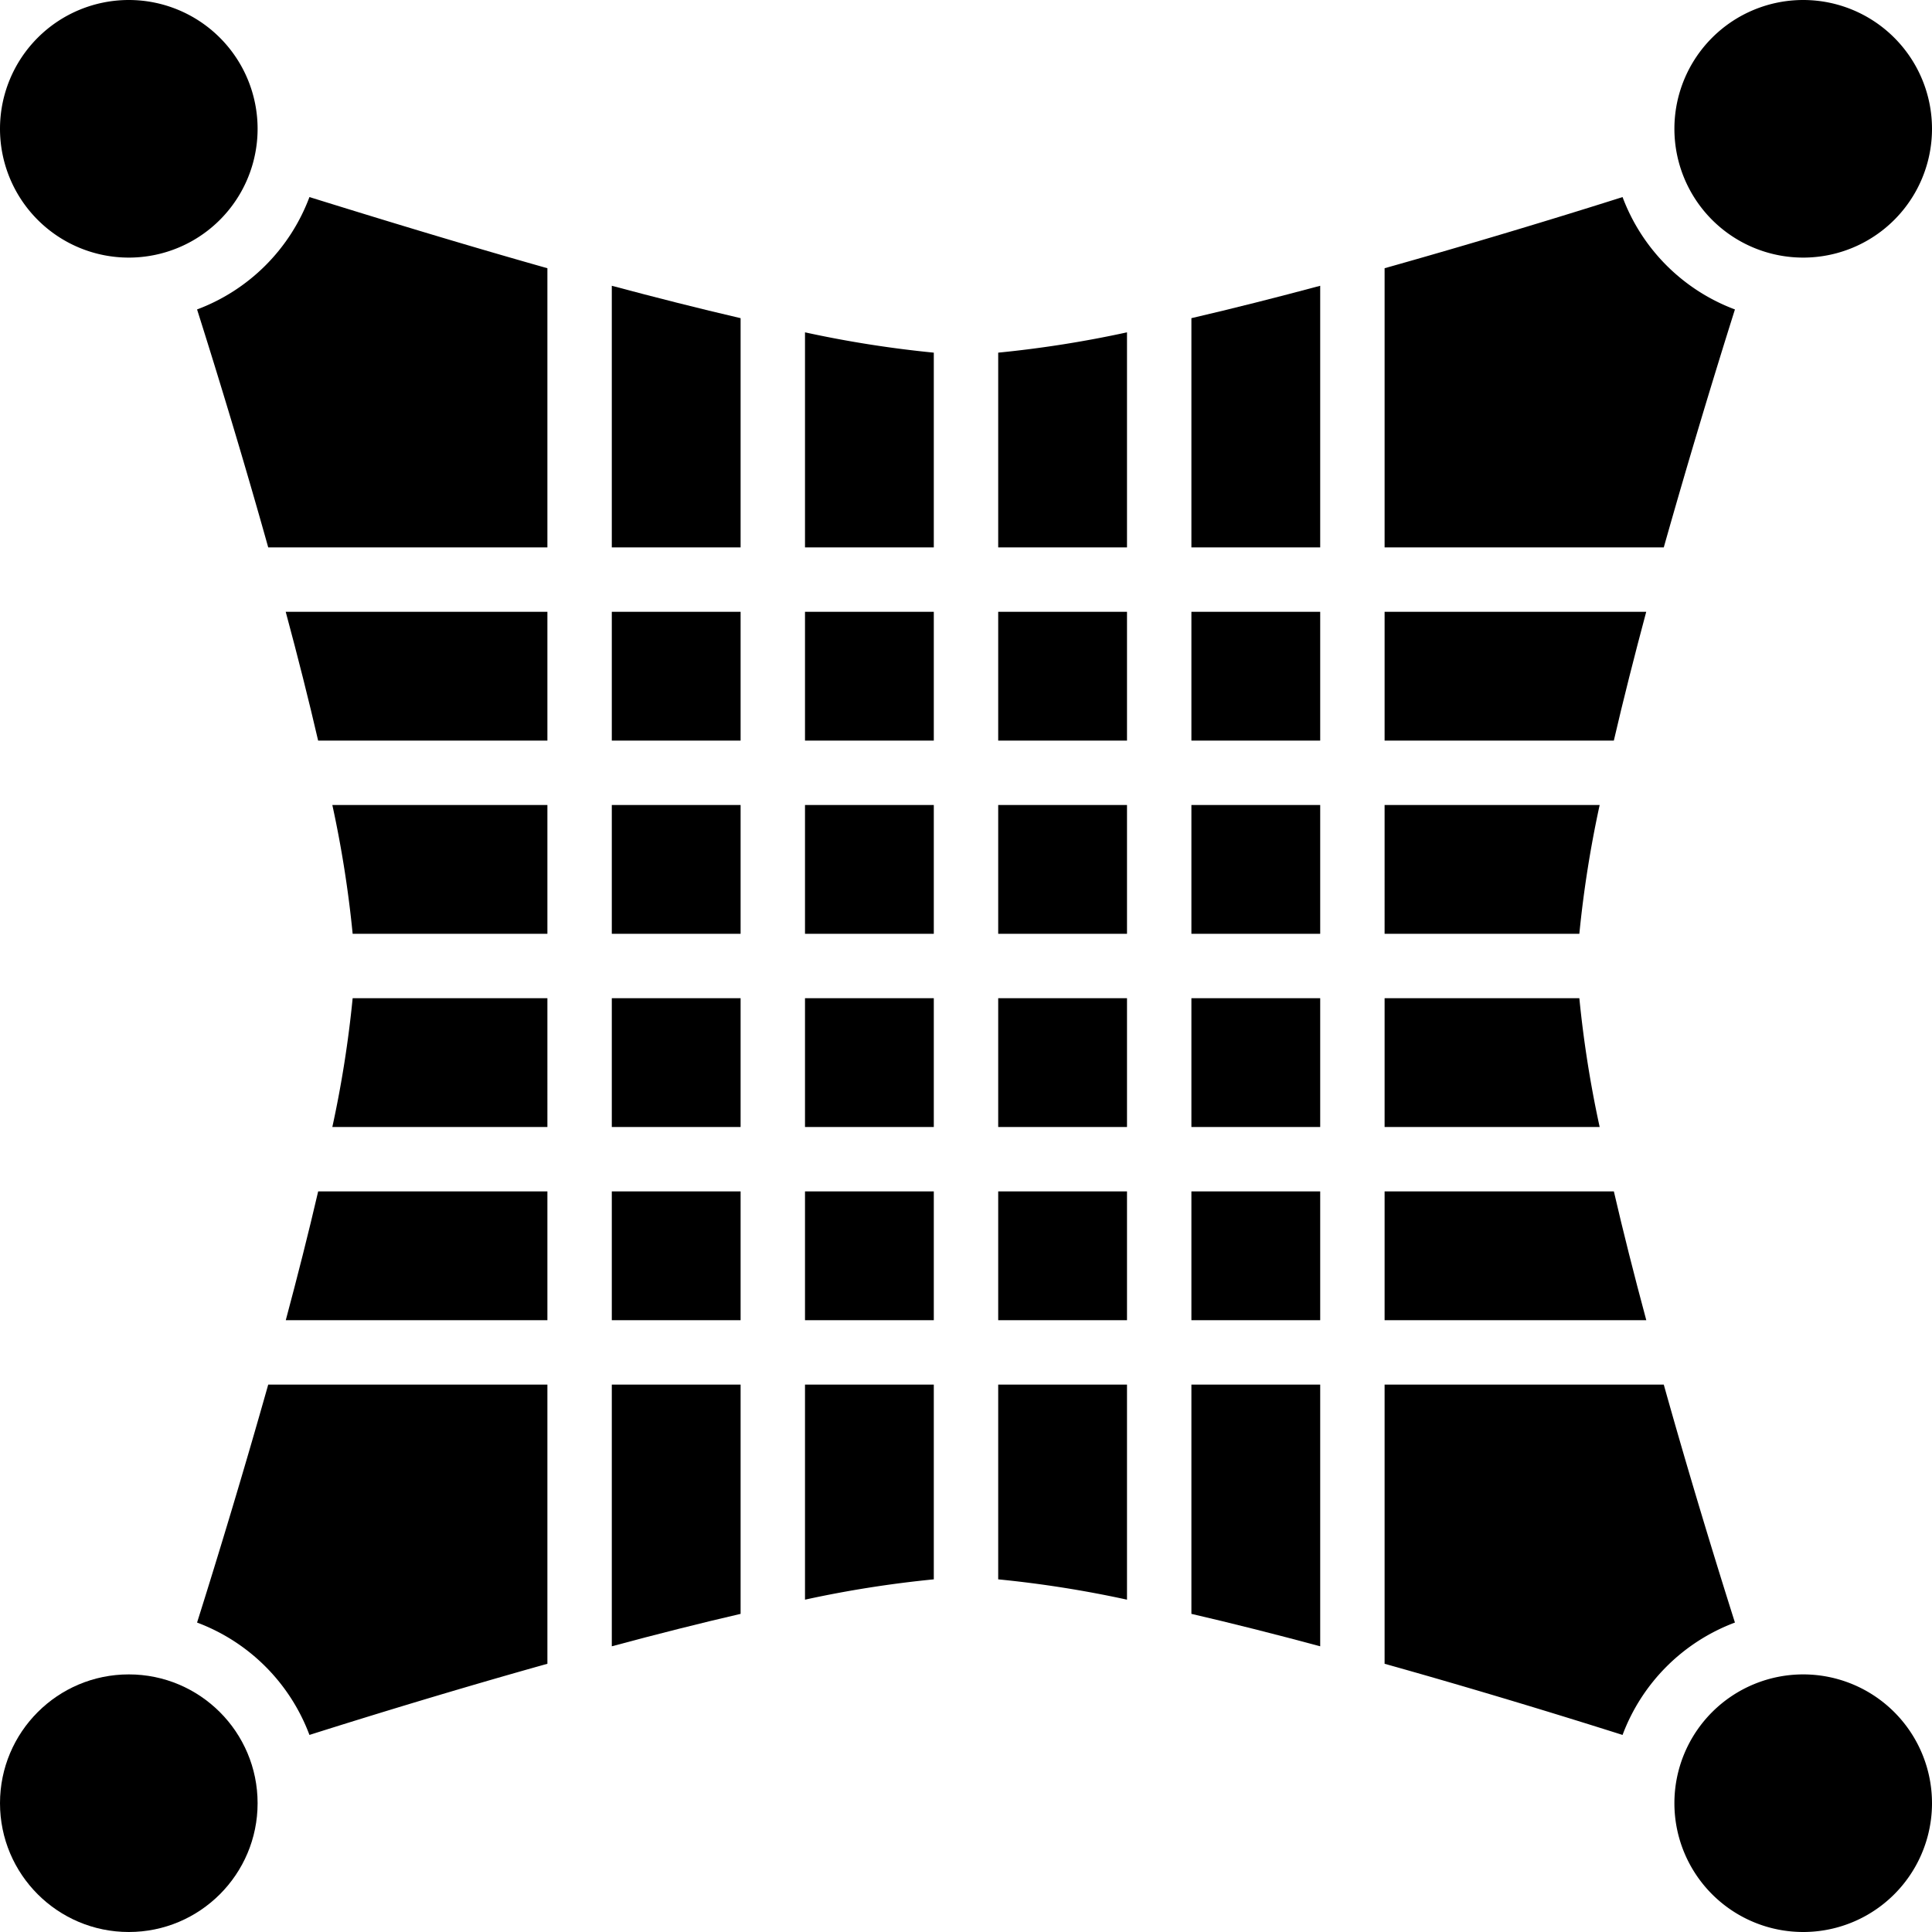 <?xml version="1.0" encoding="UTF-8" standalone="no"?><!-- icon666.com - MILLIONS OF FREE VECTOR ICONS --><svg width="1024" height="1024" id="Icons" viewBox="0 0 60 60" xmlns="http://www.w3.org/2000/svg"><path d="m43 35h6.679a34.742 34.742 0 0 1 -.631-4h-6.048z"/><path d="m43 29h6.048a34.775 34.775 0 0 1 .631-4h-6.679z"/><path d="m43 41h8.127c-.382-1.418-.72-2.759-1.007-4h-7.12z"/><path d="m25 37h4v4h-4z"/><path d="m43 23h7.119c.3-1.293.643-2.644 1.006-4h-8.125z"/><path d="m37 37h4v4h-4z"/><path d="m31 37h4v4h-4z"/><path d="m23 17v-7.119c-1.292-.3-2.643-.643-4-1.006v8.125z"/><path d="m53.88 9.61c-.66 2.09-1.45 4.7-2.21 7.39h-8.67v-8.67c2.7-.76 5.31-1.55 7.39-2.21a5.953 5.953 0 0 0 3.49 3.49z"/><path d="m17 8.33v8.67h-8.67c-.77-2.75-1.57-5.37-2.21-7.39a5.953 5.953 0 0 0 3.49-3.49c2.09.65 4.7 1.45 7.39 2.21z"/><path d="m35 17v-6.679a34.742 34.742 0 0 1 -4 .631v6.048z"/><path d="m41 17v-8.125c-1.356.363-2.707.706-4 1.006v7.119z"/><path d="m19 25h4v4h-4z"/><path d="m31 31h4v4h-4z"/><path d="m37 31h4v4h-4z"/><path d="m19 37h4v4h-4z"/><path d="m25 25h4v4h-4z"/><path d="m31 25h4v4h-4z"/><path d="m37 25h4v4h-4z"/><path d="m25 31h4v4h-4z"/><path d="m17 19h-8.127c.382 1.418.72 2.759 1.007 4h7.12z"/><path d="m19 31h4v4h-4z"/><path d="m19 19h4v4h-4z"/><path d="m25 19h4v4h-4z"/><path d="m37 19h4v4h-4z"/><path d="m31 19h4v4h-4z"/><path d="m29 17v-6.048a34.775 34.775 0 0 1 -4-.631v6.679z"/><path d="m17 37h-7.119c-.3 1.293-.643 2.644-1.006 4h8.125z"/><path d="m17 43v8.67c-2.75.77-5.37 1.57-7.39 2.21a5.953 5.953 0 0 0 -3.49-3.49c.66-2.09 1.45-4.7 2.21-7.39z"/><path d="m17 25h-6.679a34.742 34.742 0 0 1 .631 4h6.048z"/><path d="m37 43v7.12c1.234.285 2.576.624 4 1.007v-8.127z"/><path d="m17 31h-6.048a34.775 34.775 0 0 1 -.631 4h6.679z"/><path d="m25 43v6.679a34.742 34.742 0 0 1 4-.631v-6.048z"/><path d="m31 43v6.048a34.775 34.775 0 0 1 4 .631v-6.679z"/><path d="m19 43v8.127c1.423-.383 2.765-.722 4-1.007v-7.12z"/><path d="m53.88 50.39a5.953 5.953 0 0 0 -3.49 3.49c-2.02-.64-4.64-1.44-7.39-2.21v-8.67h8.67c.77 2.75 1.57 5.37 2.21 7.39z"/><path d="m56 60a4 4 0 1 1 4-4 4 4 0 0 1 -4 4z"/><path d="m56 8a4 4 0 1 1 4-4 4 4 0 0 1 -4 4z"/><path d="m4 8a4 4 0 1 1 4-4 4 4 0 0 1 -4 4z"/><circle cx="4" cy="56" r="4"/></svg>